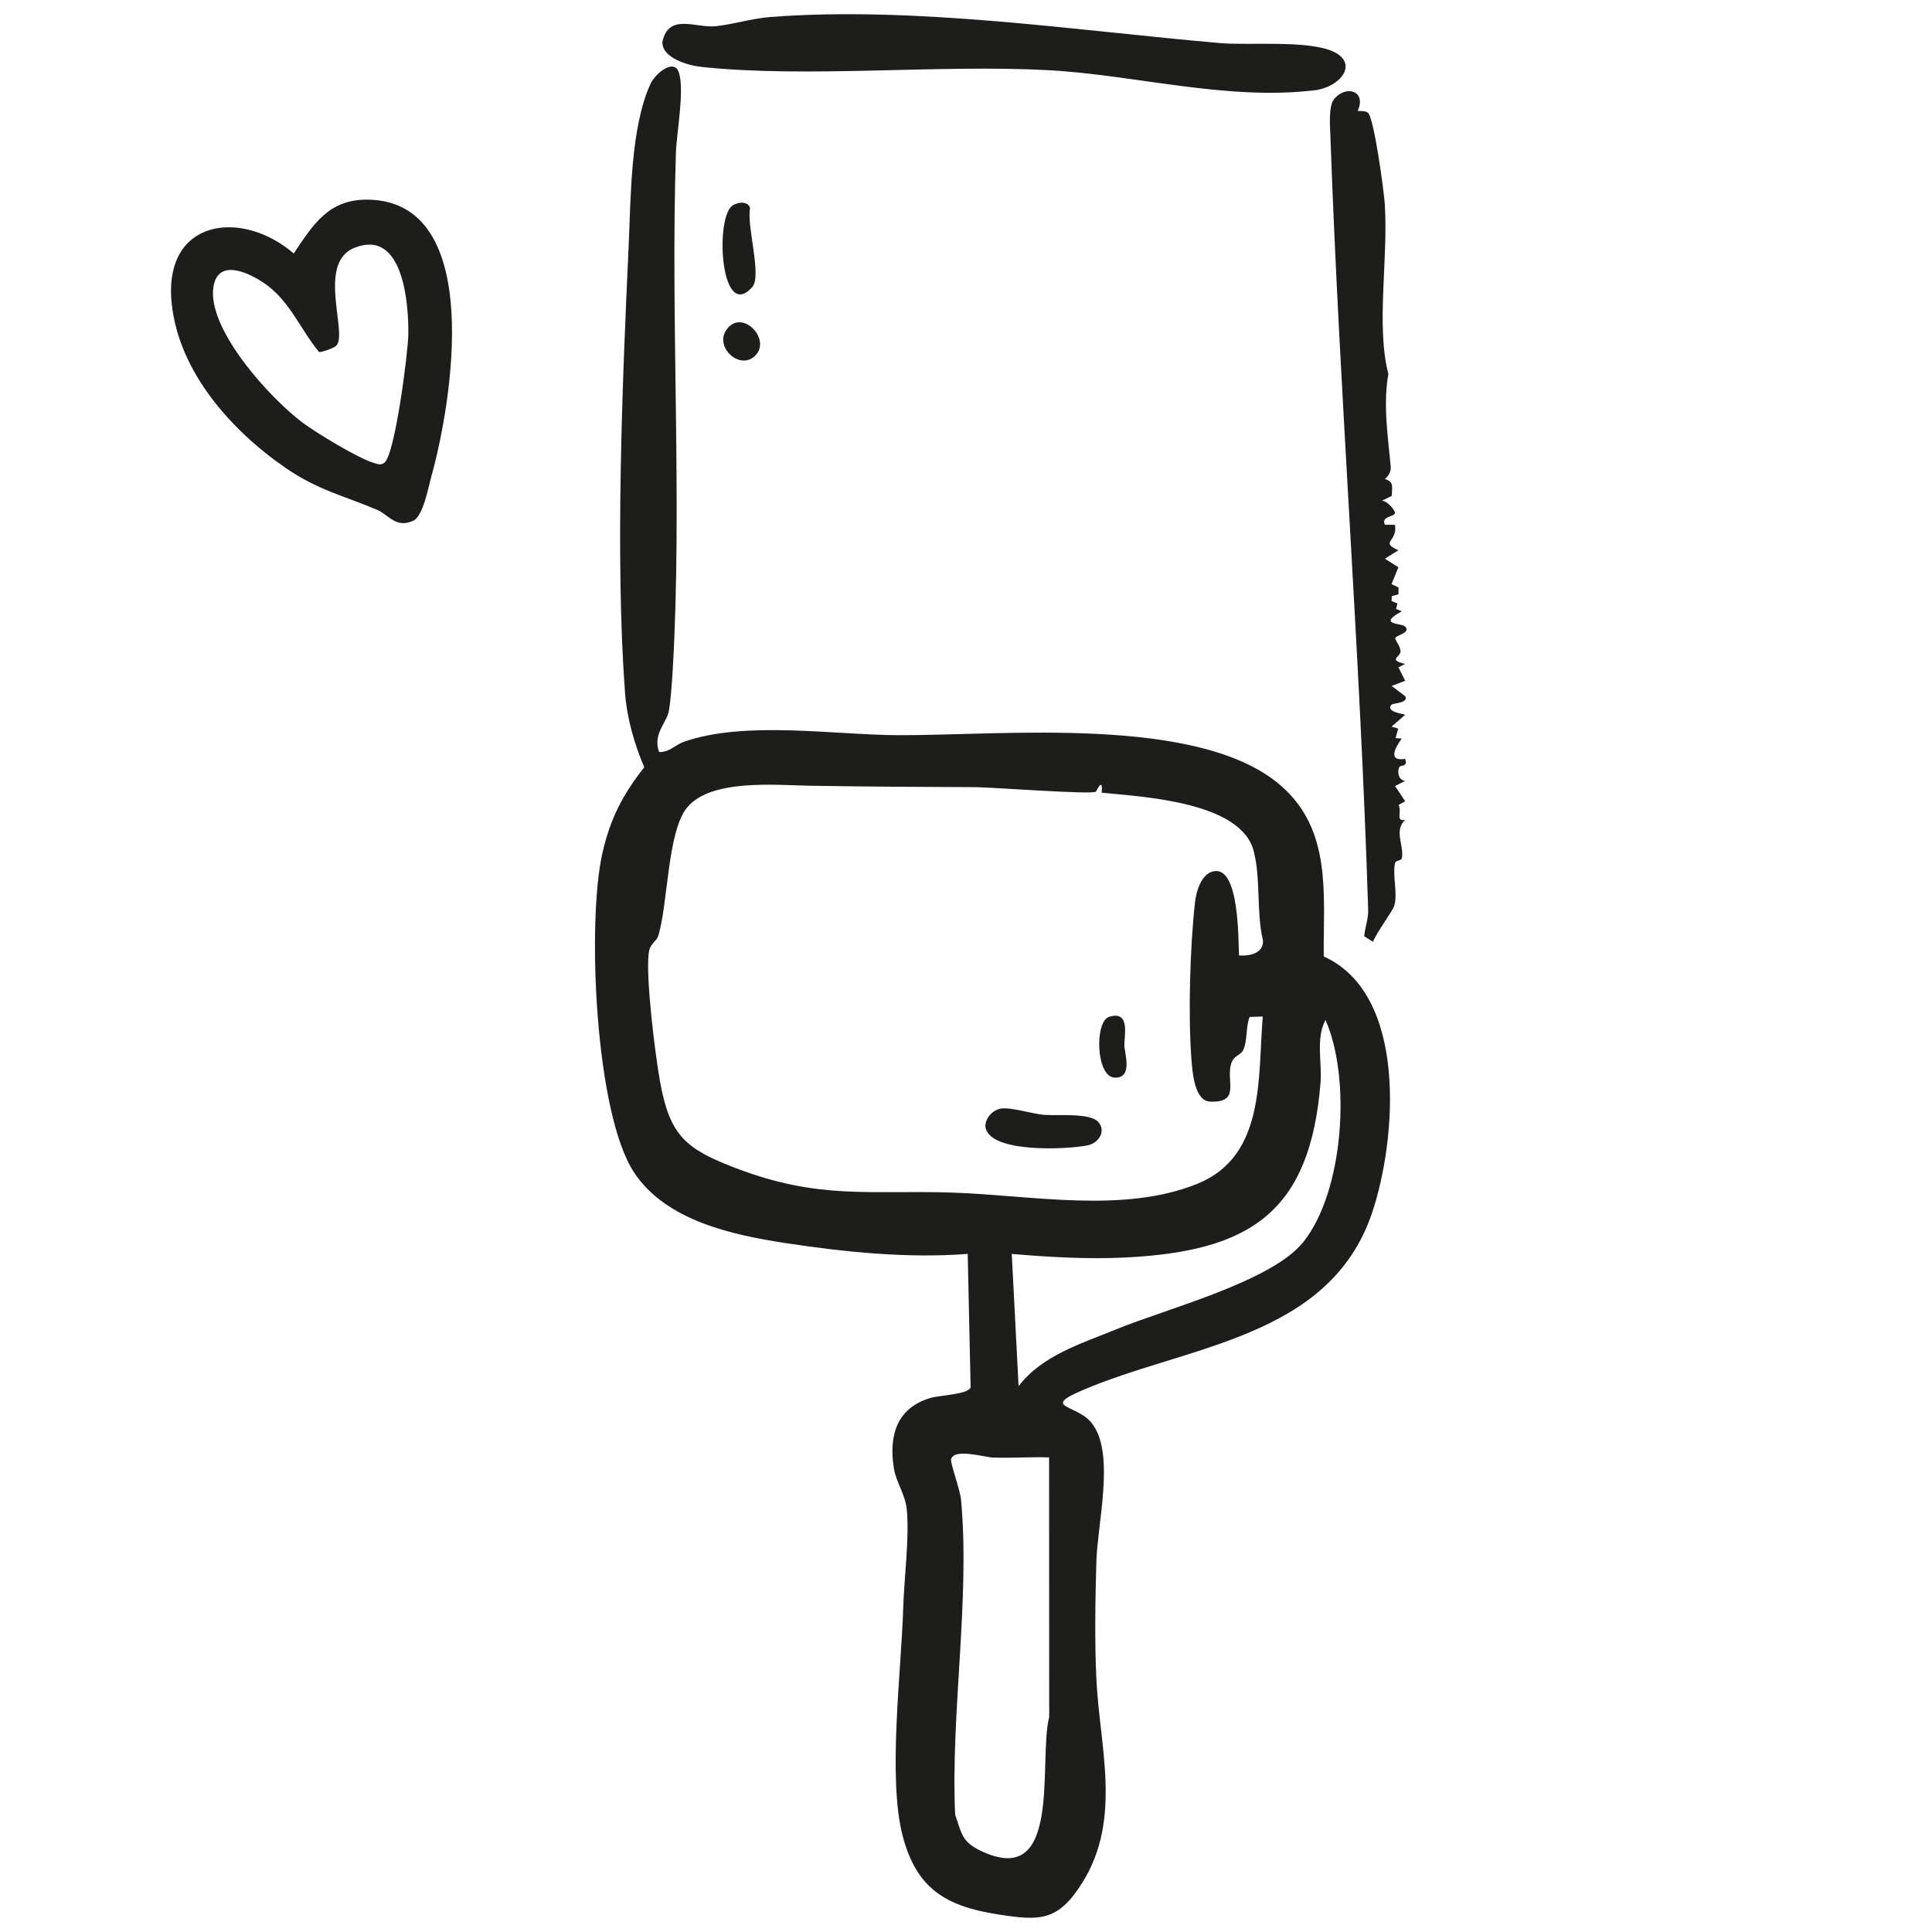 <?xml version="1.0" encoding="iso-8859-1"?>
<!-- Generator: Adobe Illustrator 29.5.1, SVG Export Plug-In . SVG Version: 9.03 Build 0)  -->
<svg version="1.1" id="Ebene_1" xmlns="http://www.w3.org/2000/svg" xmlns:xlink="http://www.w3.org/1999/xlink" x="0px" y="0px"
	 viewBox="0 0 141.732 141.732" style="enable-background:new 0 0 141.732 141.732;" xml:space="preserve">
<g>
	<path style="fill:#1D1D1B;" d="M21.549,18.595c1.441-2.154,2.584-4.002,5.467-3.949c8.596,0.159,6.121,14.944,4.639,20.265
		c-0.233,0.837-0.603,2.919-1.323,3.282c-1.289,0.605-1.817-0.434-2.677-0.796c-2.531-1.065-4.344-1.445-6.722-3.084
		c-3.997-2.756-7.839-7.072-8.341-12.087C11.976,16.062,17.725,15.304,21.549,18.595z M23.392,25.811
		c-1.459-1.799-2.181-3.87-4.183-5.152c-1.176-0.754-3.22-1.624-3.548,0.368c-0.51,3.094,4.18,8.226,6.558,9.993
		c1.01,0.751,4.101,2.628,5.214,2.943c0.274,0.078,0.49,0.187,0.759-0.014c0.782-0.548,1.74-8.066,1.762-9.385
		c0.037-2.293-0.374-7.837-3.962-6.38c-2.824,1.147-0.371,6.473-1.368,7.215C24.421,25.551,23.552,25.879,23.392,25.811z"/>
	<path style="fill:#1D1D1B;" d="M99.599,8.137c0.23,0.014,0.563-0.008,0.743,0.124c0.457,0.336,1.189,5.784,1.248,6.725
		c0.257,4.067-0.654,8.905,0.261,12.452c-0.41,2.305-0.008,4.736,0.174,6.81c0.03,0.345-0.167,0.679-0.432,0.892
		c0.697,0.212,0.513,0.557,0.512,1.235l-0.759,0.377c0.365-0.088,1.004,0.683,0.989,0.877c-0.024,0.304-1.038,0.218-0.742,0.867
		l0.742,0.005c0.22,1.253-1.15,1.242,0.253,1.865l-0.993,0.622l0.994,0.624l-0.507,1.238l0.513,0.249l0,0.502l-0.493,0.129
		l-0.013,0.365l0.429,0.175l-0.106,0.402l0.425,0.171c-1.856,1.015,0,0.854,0.249,1.124c0.442,0.48-0.709,0.62-0.729,0.859
		c-0.013,0.151,0.428,0.631,0.379,1.01c-0.05,0.386-0.914,0.575,0.35,0.869l-0.497,0.247l0.497,0.99l-0.996,0.379l0.994,0.747
		c0.288,0.516-0.89,0.512-0.992,0.622c-0.509,0.547,0.953,0.692,0.994,0.746l-0.998,0.868l0.484,0.147l-0.19,0.697l0.453,0.031
		c-0.549,0.745-0.991,1.702,0.252,1.49c0.212,0.653-0.356,0.412-0.442,0.614c-0.16,0.374-0.04,0.963,0.441,1.001l-0.746,0.38
		l0.749,1.119l-0.493,0.268c0.28,0.548-0.255,1.217,0.487,1.099c-0.855,0.778-0.054,1.924-0.243,2.81
		c-0.041,0.192-0.449,0.151-0.496,0.342c-0.212,0.866,0.209,2.225-0.057,3.137c-0.118,0.403-1.343,2.021-1.562,2.651l-0.643-0.403
		c0.05-0.664,0.31-1.266,0.288-1.947c-0.585-18.909-2.105-37.834-2.769-56.718c-0.026-0.744-0.155-2.229,0.263-2.743
		C98.749,6.187,100.274,6.678,99.599,8.137z"/>
	<path style="fill:#1D1D1B;" d="M56.508,1.248c10.594-0.817,22.451,1,33.02,1.915c2.113,0.183,6.489-0.243,8.318,0.639
		c1.846,0.889,0.443,2.597-1.383,2.818c-6.488,0.786-13.222-1.135-19.616-1.474c-8.032-0.427-17.684,0.59-25.39-0.237
		c-0.963-0.103-2.92-0.649-2.862-1.843c0.453-2.114,2.408-1.016,3.858-1.14C53.649,1.823,55.116,1.355,56.508,1.248z"/>
	<path style="fill:#1D1D1B;" d="M53.633,15.17c0.343-0.345,1.24-0.488,1.395,0.101c-0.275,1.28,0.889,4.975,0.154,5.794
		C52.911,23.598,52.461,16.35,53.633,15.17z"/>
	<path style="fill:#1D1D1B;" d="M55.496,25.988c-1.09,1.323-3.155-0.484-2.19-1.818C54.405,22.653,56.499,24.771,55.496,25.988z"/>
	<path style="fill:#1D1D1B;" d="M48.35,55.164c0.741,0.048,1.171-0.523,1.852-0.758c4.495-1.552,10.931-0.495,15.675-0.473
		c7.659,0.035,22.147-1.513,28.119,3.728c3.737,3.28,3.074,7.98,3.114,12.505c6.193,2.79,5.343,13.442,3.555,18.779
		c-3.108,9.279-13.61,9.749-21.281,13.054c-3.137,1.352-0.17,0.995,0.812,2.551c1.574,2.209,0.319,7.243,0.237,9.943
		c-0.083,2.758-0.136,5.99,0,8.729c0.248,4.982,1.881,10.22-1.025,14.877c-1.789,2.867-3.104,2.828-6.235,2.335
		c-3.782-0.595-5.934-1.875-6.95-5.739c-1.113-4.234-0.103-12.101,0.036-16.711c0.066-2.18,0.462-5.207,0.265-7.226
		c-0.113-1.158-0.783-2.002-0.948-3.032c-0.386-2.413,0.206-4.434,2.673-5.169c0.71-0.212,2.782-0.257,2.956-0.776l-0.214-9.795
		c-4.33,0.339-8.964-0.125-13.277-0.78c-3.975-0.604-8.871-1.646-11.21-5.211c-2.853-4.35-3.457-18.352-2.311-23.416
		c0.567-2.506,1.489-4.292,3.071-6.293c-0.728-1.691-1.277-3.619-1.413-5.466c-0.73-9.902-0.195-22.837,0.269-32.841
		c0.16-3.45,0.129-8.645,1.604-11.831c0.361-0.78,1.736-1.887,2.079-0.829c0.427,1.319-0.173,4.454-0.22,5.922
		c-0.398,12.453,0.476,25.549-0.228,37.839c-0.044,0.767-0.164,2.534-0.309,3.175C48.862,53.064,47.884,53.866,48.35,55.164z
		 M80.392,58.08c-0.38,0.224-7.617-0.328-8.821-0.333c-4.038-0.014-8.103-0.039-12.14-0.105c-2.541-0.042-7.251-0.517-9.012,1.581
		c-1.474,1.755-1.409,7.164-2.134,9.437c-0.147,0.46-0.607,0.515-0.699,1.297c-0.214,1.828,0.474,7.384,0.836,9.394
		c0.718,3.988,1.895,4.947,5.588,6.354c6.112,2.328,9.77,1.587,15.861,1.784c5.733,0.186,12.534,1.565,17.986-0.654
		c4.99-2.031,4.407-7.811,4.779-12.263l-0.965,0.031c-0.281,0.717-0.156,1.75-0.458,2.406c-0.21,0.457-0.723,0.377-0.912,1.081
		c-0.342,1.273,0.701,2.816-1.524,2.726c-1.152-0.047-1.297-2.137-1.374-3.125c-0.249-3.229-0.1-8.215,0.257-11.455
		c0.093-0.844,0.467-2.188,1.427-2.329c1.835-0.269,1.746,5.003,1.809,6.187c0.775,0.051,1.808-0.149,1.755-1.107
		c-0.499-2.09-0.145-4.484-0.682-6.561c-0.933-3.611-8.133-3.972-11.15-4.274C80.926,56.902,80.444,58.05,80.392,58.08z
		 M74.724,101.691c1.729-2.268,4.599-3.117,7.151-4.167c3.68-1.515,11.414-3.495,13.74-6.413c2.968-3.721,3.52-11.997,1.622-16.289
		c-0.729,1.387-0.239,3.099-0.362,4.612c-0.773,9.52-5.166,12.358-14.305,12.815c-2.773,0.139-5.596-0.027-8.347-0.261
		L74.724,101.691z M76.962,106.915c-1.366-0.042-2.749,0.057-4.117,0.011c-0.633-0.021-2.868-0.716-3.075,0.134
		c-0.063,0.26,0.665,2.237,0.732,2.955c0.676,7.258-0.77,15.731-0.432,23.116c0.478,1.342,0.459,1.948,1.821,2.615
		c6.113,2.991,4.25-6.584,5.079-9.786L76.962,106.915z"/>
	<path style="fill:#1D1D1B;" d="M73.413,81.328c0.731-0.126,2.32,0.387,3.176,0.457c0.982,0.08,3.346-0.166,3.972,0.515
		c0.617,0.671,0.025,1.557-0.748,1.719c-1.467,0.308-7.342,0.61-7.527-1.4C72.29,82.008,72.826,81.429,73.413,81.328z"/>
	<path style="fill:#1D1D1B;" d="M81.353,74.599c1.605-0.518,1.109,1.446,1.13,2.086c0.021,0.622,0.636,2.375-0.672,2.373
		C80.376,79.056,80.3,74.939,81.353,74.599z"/>
</g>
</svg>
